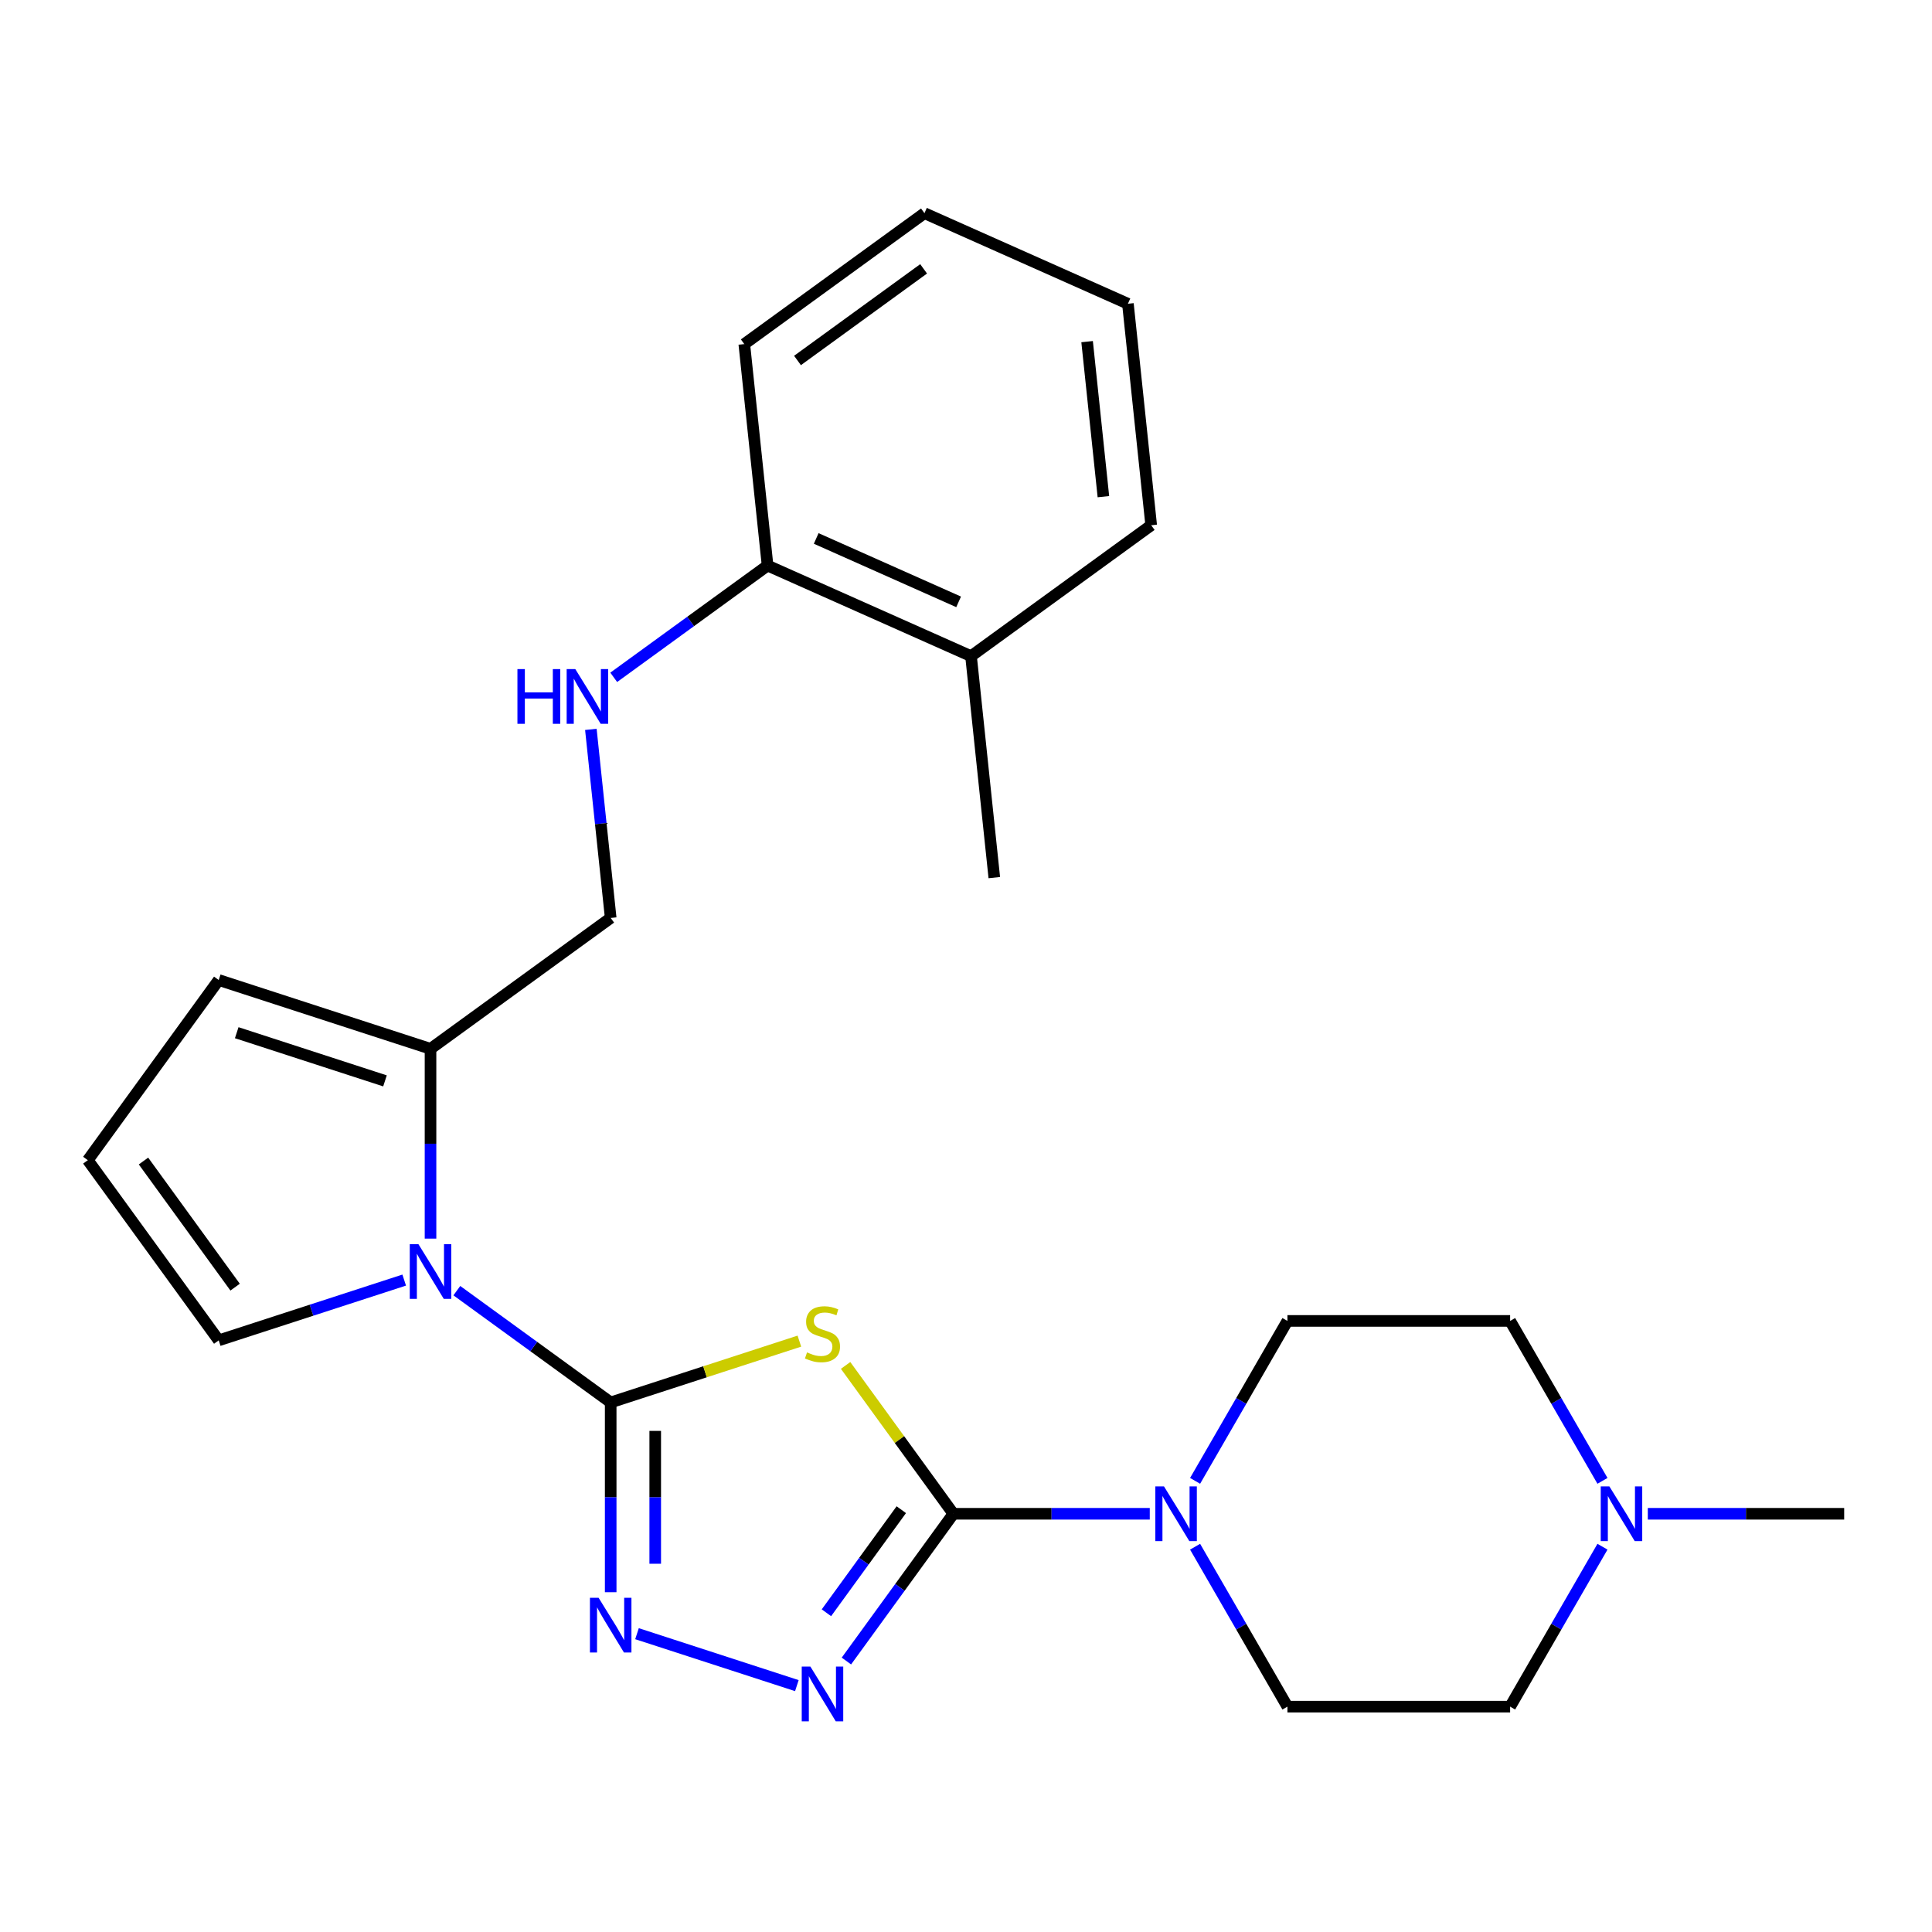 <?xml version='1.0' encoding='iso-8859-1'?>
<svg version='1.1' baseProfile='full'
              xmlns='http://www.w3.org/2000/svg'
                      xmlns:rdkit='http://www.rdkit.org/xml'
                      xmlns:xlink='http://www.w3.org/1999/xlink'
                  xml:space='preserve'
width='1000px' height='1000px' viewBox='0 0 1000 1000'>
<!-- END OF HEADER -->
<rect style='opacity:1.0;fill:#FFFFFF;stroke:none' width='1000' height='1000' x='0' y='0'> </rect>
<path class='bond-0' d='M 316.09,725.898 L 364.922,710.031' style='fill:none;fill-rule:evenodd;stroke:#000000;stroke-width:6px;stroke-linecap:butt;stroke-linejoin:miter;stroke-opacity:1' />
<path class='bond-0' d='M 364.922,710.031 L 413.755,694.164' style='fill:none;fill-rule:evenodd;stroke:#CCCC00;stroke-width:6px;stroke-linecap:butt;stroke-linejoin:miter;stroke-opacity:1' />
<path class='bond-2' d='M 316.09,725.898 L 316.09,775.011' style='fill:none;fill-rule:evenodd;stroke:#000000;stroke-width:6px;stroke-linecap:butt;stroke-linejoin:miter;stroke-opacity:1' />
<path class='bond-2' d='M 316.09,775.011 L 316.09,824.125' style='fill:none;fill-rule:evenodd;stroke:#0000FF;stroke-width:6px;stroke-linecap:butt;stroke-linejoin:miter;stroke-opacity:1' />
<path class='bond-2' d='M 339.143,740.632 L 339.143,775.011' style='fill:none;fill-rule:evenodd;stroke:#000000;stroke-width:6px;stroke-linecap:butt;stroke-linejoin:miter;stroke-opacity:1' />
<path class='bond-2' d='M 339.143,775.011 L 339.143,809.391' style='fill:none;fill-rule:evenodd;stroke:#0000FF;stroke-width:6px;stroke-linecap:butt;stroke-linejoin:miter;stroke-opacity:1' />
<path class='bond-3' d='M 316.09,725.898 L 276.273,696.969' style='fill:none;fill-rule:evenodd;stroke:#000000;stroke-width:6px;stroke-linecap:butt;stroke-linejoin:miter;stroke-opacity:1' />
<path class='bond-3' d='M 276.273,696.969 L 236.457,668.041' style='fill:none;fill-rule:evenodd;stroke:#0000FF;stroke-width:6px;stroke-linecap:butt;stroke-linejoin:miter;stroke-opacity:1' />
<path class='bond-1' d='M 437.678,706.742 L 465.574,745.137' style='fill:none;fill-rule:evenodd;stroke:#CCCC00;stroke-width:6px;stroke-linecap:butt;stroke-linejoin:miter;stroke-opacity:1' />
<path class='bond-1' d='M 465.574,745.137 L 493.47,783.532' style='fill:none;fill-rule:evenodd;stroke:#000000;stroke-width:6px;stroke-linecap:butt;stroke-linejoin:miter;stroke-opacity:1' />
<path class='bond-5' d='M 493.47,783.532 L 544.294,783.532' style='fill:none;fill-rule:evenodd;stroke:#000000;stroke-width:6px;stroke-linecap:butt;stroke-linejoin:miter;stroke-opacity:1' />
<path class='bond-5' d='M 544.294,783.532 L 595.117,783.532' style='fill:none;fill-rule:evenodd;stroke:#0000FF;stroke-width:6px;stroke-linecap:butt;stroke-linejoin:miter;stroke-opacity:1' />
<path class='bond-25' d='M 493.47,783.532 L 465.784,821.638' style='fill:none;fill-rule:evenodd;stroke:#000000;stroke-width:6px;stroke-linecap:butt;stroke-linejoin:miter;stroke-opacity:1' />
<path class='bond-25' d='M 465.784,821.638 L 438.098,859.745' style='fill:none;fill-rule:evenodd;stroke:#0000FF;stroke-width:6px;stroke-linecap:butt;stroke-linejoin:miter;stroke-opacity:1' />
<path class='bond-25' d='M 466.513,781.413 L 447.133,808.088' style='fill:none;fill-rule:evenodd;stroke:#000000;stroke-width:6px;stroke-linecap:butt;stroke-linejoin:miter;stroke-opacity:1' />
<path class='bond-25' d='M 447.133,808.088 L 427.753,834.762' style='fill:none;fill-rule:evenodd;stroke:#0000FF;stroke-width:6px;stroke-linecap:butt;stroke-linejoin:miter;stroke-opacity:1' />
<path class='bond-4' d='M 329.711,845.592 L 412.453,872.477' style='fill:none;fill-rule:evenodd;stroke:#0000FF;stroke-width:6px;stroke-linecap:butt;stroke-linejoin:miter;stroke-opacity:1' />
<path class='bond-6' d='M 222.835,641.103 L 222.835,591.989' style='fill:none;fill-rule:evenodd;stroke:#0000FF;stroke-width:6px;stroke-linecap:butt;stroke-linejoin:miter;stroke-opacity:1' />
<path class='bond-6' d='M 222.835,591.989 L 222.835,542.875' style='fill:none;fill-rule:evenodd;stroke:#000000;stroke-width:6px;stroke-linecap:butt;stroke-linejoin:miter;stroke-opacity:1' />
<path class='bond-8' d='M 209.213,662.57 L 161.211,678.167' style='fill:none;fill-rule:evenodd;stroke:#0000FF;stroke-width:6px;stroke-linecap:butt;stroke-linejoin:miter;stroke-opacity:1' />
<path class='bond-8' d='M 161.211,678.167 L 113.208,693.764' style='fill:none;fill-rule:evenodd;stroke:#000000;stroke-width:6px;stroke-linecap:butt;stroke-linejoin:miter;stroke-opacity:1' />
<path class='bond-13' d='M 618.578,766.49 L 642.476,725.098' style='fill:none;fill-rule:evenodd;stroke:#0000FF;stroke-width:6px;stroke-linecap:butt;stroke-linejoin:miter;stroke-opacity:1' />
<path class='bond-13' d='M 642.476,725.098 L 666.373,683.706' style='fill:none;fill-rule:evenodd;stroke:#000000;stroke-width:6px;stroke-linecap:butt;stroke-linejoin:miter;stroke-opacity:1' />
<path class='bond-14' d='M 618.578,800.574 L 642.476,841.966' style='fill:none;fill-rule:evenodd;stroke:#0000FF;stroke-width:6px;stroke-linecap:butt;stroke-linejoin:miter;stroke-opacity:1' />
<path class='bond-14' d='M 642.476,841.966 L 666.373,883.358' style='fill:none;fill-rule:evenodd;stroke:#000000;stroke-width:6px;stroke-linecap:butt;stroke-linejoin:miter;stroke-opacity:1' />
<path class='bond-11' d='M 222.835,542.875 L 316.09,475.122' style='fill:none;fill-rule:evenodd;stroke:#000000;stroke-width:6px;stroke-linecap:butt;stroke-linejoin:miter;stroke-opacity:1' />
<path class='bond-12' d='M 222.835,542.875 L 113.208,507.255' style='fill:none;fill-rule:evenodd;stroke:#000000;stroke-width:6px;stroke-linecap:butt;stroke-linejoin:miter;stroke-opacity:1' />
<path class='bond-12' d='M 199.267,559.458 L 122.528,534.524' style='fill:none;fill-rule:evenodd;stroke:#000000;stroke-width:6px;stroke-linecap:butt;stroke-linejoin:miter;stroke-opacity:1' />
<path class='bond-7' d='M 829.438,800.574 L 805.54,841.966' style='fill:none;fill-rule:evenodd;stroke:#0000FF;stroke-width:6px;stroke-linecap:butt;stroke-linejoin:miter;stroke-opacity:1' />
<path class='bond-7' d='M 805.54,841.966 L 781.642,883.358' style='fill:none;fill-rule:evenodd;stroke:#000000;stroke-width:6px;stroke-linecap:butt;stroke-linejoin:miter;stroke-opacity:1' />
<path class='bond-19' d='M 852.898,783.532 L 903.722,783.532' style='fill:none;fill-rule:evenodd;stroke:#0000FF;stroke-width:6px;stroke-linecap:butt;stroke-linejoin:miter;stroke-opacity:1' />
<path class='bond-19' d='M 903.722,783.532 L 954.545,783.532' style='fill:none;fill-rule:evenodd;stroke:#000000;stroke-width:6px;stroke-linecap:butt;stroke-linejoin:miter;stroke-opacity:1' />
<path class='bond-27' d='M 829.438,766.49 L 805.54,725.098' style='fill:none;fill-rule:evenodd;stroke:#0000FF;stroke-width:6px;stroke-linecap:butt;stroke-linejoin:miter;stroke-opacity:1' />
<path class='bond-27' d='M 805.54,725.098 L 781.642,683.706' style='fill:none;fill-rule:evenodd;stroke:#000000;stroke-width:6px;stroke-linecap:butt;stroke-linejoin:miter;stroke-opacity:1' />
<path class='bond-10' d='M 113.208,693.764 L 45.455,600.51' style='fill:none;fill-rule:evenodd;stroke:#000000;stroke-width:6px;stroke-linecap:butt;stroke-linejoin:miter;stroke-opacity:1' />
<path class='bond-10' d='M 121.696,666.226 L 74.268,600.947' style='fill:none;fill-rule:evenodd;stroke:#000000;stroke-width:6px;stroke-linecap:butt;stroke-linejoin:miter;stroke-opacity:1' />
<path class='bond-9' d='M 305.832,377.526 L 310.961,426.324' style='fill:none;fill-rule:evenodd;stroke:#0000FF;stroke-width:6px;stroke-linecap:butt;stroke-linejoin:miter;stroke-opacity:1' />
<path class='bond-9' d='M 310.961,426.324 L 316.09,475.122' style='fill:none;fill-rule:evenodd;stroke:#000000;stroke-width:6px;stroke-linecap:butt;stroke-linejoin:miter;stroke-opacity:1' />
<path class='bond-15' d='M 317.662,350.588 L 357.479,321.66' style='fill:none;fill-rule:evenodd;stroke:#0000FF;stroke-width:6px;stroke-linecap:butt;stroke-linejoin:miter;stroke-opacity:1' />
<path class='bond-15' d='M 357.479,321.66 L 397.295,292.731' style='fill:none;fill-rule:evenodd;stroke:#000000;stroke-width:6px;stroke-linecap:butt;stroke-linejoin:miter;stroke-opacity:1' />
<path class='bond-26' d='M 45.455,600.51 L 113.208,507.255' style='fill:none;fill-rule:evenodd;stroke:#000000;stroke-width:6px;stroke-linecap:butt;stroke-linejoin:miter;stroke-opacity:1' />
<path class='bond-17' d='M 666.373,683.706 L 781.642,683.706' style='fill:none;fill-rule:evenodd;stroke:#000000;stroke-width:6px;stroke-linecap:butt;stroke-linejoin:miter;stroke-opacity:1' />
<path class='bond-18' d='M 666.373,883.358 L 781.642,883.358' style='fill:none;fill-rule:evenodd;stroke:#000000;stroke-width:6px;stroke-linecap:butt;stroke-linejoin:miter;stroke-opacity:1' />
<path class='bond-16' d='M 397.295,292.731 L 502.598,339.616' style='fill:none;fill-rule:evenodd;stroke:#000000;stroke-width:6px;stroke-linecap:butt;stroke-linejoin:miter;stroke-opacity:1' />
<path class='bond-16' d='M 422.467,278.703 L 496.18,311.522' style='fill:none;fill-rule:evenodd;stroke:#000000;stroke-width:6px;stroke-linecap:butt;stroke-linejoin:miter;stroke-opacity:1' />
<path class='bond-20' d='M 397.295,292.731 L 385.246,178.094' style='fill:none;fill-rule:evenodd;stroke:#000000;stroke-width:6px;stroke-linecap:butt;stroke-linejoin:miter;stroke-opacity:1' />
<path class='bond-21' d='M 502.598,339.616 L 514.647,454.253' style='fill:none;fill-rule:evenodd;stroke:#000000;stroke-width:6px;stroke-linecap:butt;stroke-linejoin:miter;stroke-opacity:1' />
<path class='bond-22' d='M 502.598,339.616 L 595.853,271.862' style='fill:none;fill-rule:evenodd;stroke:#000000;stroke-width:6px;stroke-linecap:butt;stroke-linejoin:miter;stroke-opacity:1' />
<path class='bond-24' d='M 385.246,178.094 L 478.501,110.341' style='fill:none;fill-rule:evenodd;stroke:#000000;stroke-width:6px;stroke-linecap:butt;stroke-linejoin:miter;stroke-opacity:1' />
<path class='bond-24' d='M 412.785,186.582 L 478.063,139.155' style='fill:none;fill-rule:evenodd;stroke:#000000;stroke-width:6px;stroke-linecap:butt;stroke-linejoin:miter;stroke-opacity:1' />
<path class='bond-28' d='M 595.853,271.862 L 583.804,157.225' style='fill:none;fill-rule:evenodd;stroke:#000000;stroke-width:6px;stroke-linecap:butt;stroke-linejoin:miter;stroke-opacity:1' />
<path class='bond-28' d='M 571.118,257.076 L 562.684,176.83' style='fill:none;fill-rule:evenodd;stroke:#000000;stroke-width:6px;stroke-linecap:butt;stroke-linejoin:miter;stroke-opacity:1' />
<path class='bond-23' d='M 583.804,157.225 L 478.501,110.341' style='fill:none;fill-rule:evenodd;stroke:#000000;stroke-width:6px;stroke-linecap:butt;stroke-linejoin:miter;stroke-opacity:1' />
<path  class='atom-1' d='M 417.717 699.998
Q 418.037 700.118, 419.357 700.678
Q 420.677 701.238, 422.117 701.598
Q 423.597 701.918, 425.037 701.918
Q 427.717 701.918, 429.277 700.638
Q 430.837 699.318, 430.837 697.038
Q 430.837 695.478, 430.037 694.518
Q 429.277 693.558, 428.077 693.038
Q 426.877 692.518, 424.877 691.918
Q 422.357 691.158, 420.837 690.438
Q 419.357 689.718, 418.277 688.198
Q 417.237 686.678, 417.237 684.118
Q 417.237 680.558, 419.637 678.358
Q 422.077 676.158, 426.877 676.158
Q 430.157 676.158, 433.877 677.718
L 432.957 680.798
Q 429.557 679.398, 426.997 679.398
Q 424.237 679.398, 422.717 680.558
Q 421.197 681.678, 421.237 683.638
Q 421.237 685.158, 421.997 686.078
Q 422.797 686.998, 423.917 687.518
Q 425.077 688.038, 426.997 688.638
Q 429.557 689.438, 431.077 690.238
Q 432.597 691.038, 433.677 692.678
Q 434.797 694.278, 434.797 697.038
Q 434.797 700.958, 432.157 703.078
Q 429.557 705.158, 425.197 705.158
Q 422.677 705.158, 420.757 704.598
Q 418.877 704.078, 416.637 703.158
L 417.717 699.998
' fill='#CCCC00'/>
<path  class='atom-3' d='M 309.83 827.007
L 319.11 842.007
Q 320.03 843.487, 321.51 846.167
Q 322.99 848.847, 323.07 849.007
L 323.07 827.007
L 326.83 827.007
L 326.83 855.327
L 322.95 855.327
L 312.99 838.927
Q 311.83 837.007, 310.59 834.807
Q 309.39 832.607, 309.03 831.927
L 309.03 855.327
L 305.35 855.327
L 305.35 827.007
L 309.83 827.007
' fill='#0000FF'/>
<path  class='atom-4' d='M 216.575 643.984
L 225.855 658.984
Q 226.775 660.464, 228.255 663.144
Q 229.735 665.824, 229.815 665.984
L 229.815 643.984
L 233.575 643.984
L 233.575 672.304
L 229.695 672.304
L 219.735 655.904
Q 218.575 653.984, 217.335 651.784
Q 216.135 649.584, 215.775 648.904
L 215.775 672.304
L 212.095 672.304
L 212.095 643.984
L 216.575 643.984
' fill='#0000FF'/>
<path  class='atom-5' d='M 419.457 862.627
L 428.737 877.627
Q 429.657 879.107, 431.137 881.787
Q 432.617 884.467, 432.697 884.627
L 432.697 862.627
L 436.457 862.627
L 436.457 890.947
L 432.577 890.947
L 422.617 874.547
Q 421.457 872.627, 420.217 870.427
Q 419.017 868.227, 418.657 867.547
L 418.657 890.947
L 414.977 890.947
L 414.977 862.627
L 419.457 862.627
' fill='#0000FF'/>
<path  class='atom-6' d='M 602.479 769.372
L 611.759 784.372
Q 612.679 785.852, 614.159 788.532
Q 615.639 791.212, 615.719 791.372
L 615.719 769.372
L 619.479 769.372
L 619.479 797.692
L 615.599 797.692
L 605.639 781.292
Q 604.479 779.372, 603.239 777.172
Q 602.039 774.972, 601.679 774.292
L 601.679 797.692
L 597.999 797.692
L 597.999 769.372
L 602.479 769.372
' fill='#0000FF'/>
<path  class='atom-8' d='M 833.017 769.372
L 842.297 784.372
Q 843.217 785.852, 844.697 788.532
Q 846.177 791.212, 846.257 791.372
L 846.257 769.372
L 850.017 769.372
L 850.017 797.692
L 846.137 797.692
L 836.177 781.292
Q 835.017 779.372, 833.777 777.172
Q 832.577 774.972, 832.217 774.292
L 832.217 797.692
L 828.537 797.692
L 828.537 769.372
L 833.017 769.372
' fill='#0000FF'/>
<path  class='atom-10' d='M 267.821 346.325
L 271.661 346.325
L 271.661 358.365
L 286.141 358.365
L 286.141 346.325
L 289.981 346.325
L 289.981 374.645
L 286.141 374.645
L 286.141 361.565
L 271.661 361.565
L 271.661 374.645
L 267.821 374.645
L 267.821 346.325
' fill='#0000FF'/>
<path  class='atom-10' d='M 297.781 346.325
L 307.061 361.325
Q 307.981 362.805, 309.461 365.485
Q 310.941 368.165, 311.021 368.325
L 311.021 346.325
L 314.781 346.325
L 314.781 374.645
L 310.901 374.645
L 300.941 358.245
Q 299.781 356.325, 298.541 354.125
Q 297.341 351.925, 296.981 351.245
L 296.981 374.645
L 293.301 374.645
L 293.301 346.325
L 297.781 346.325
' fill='#0000FF'/>
</svg>
